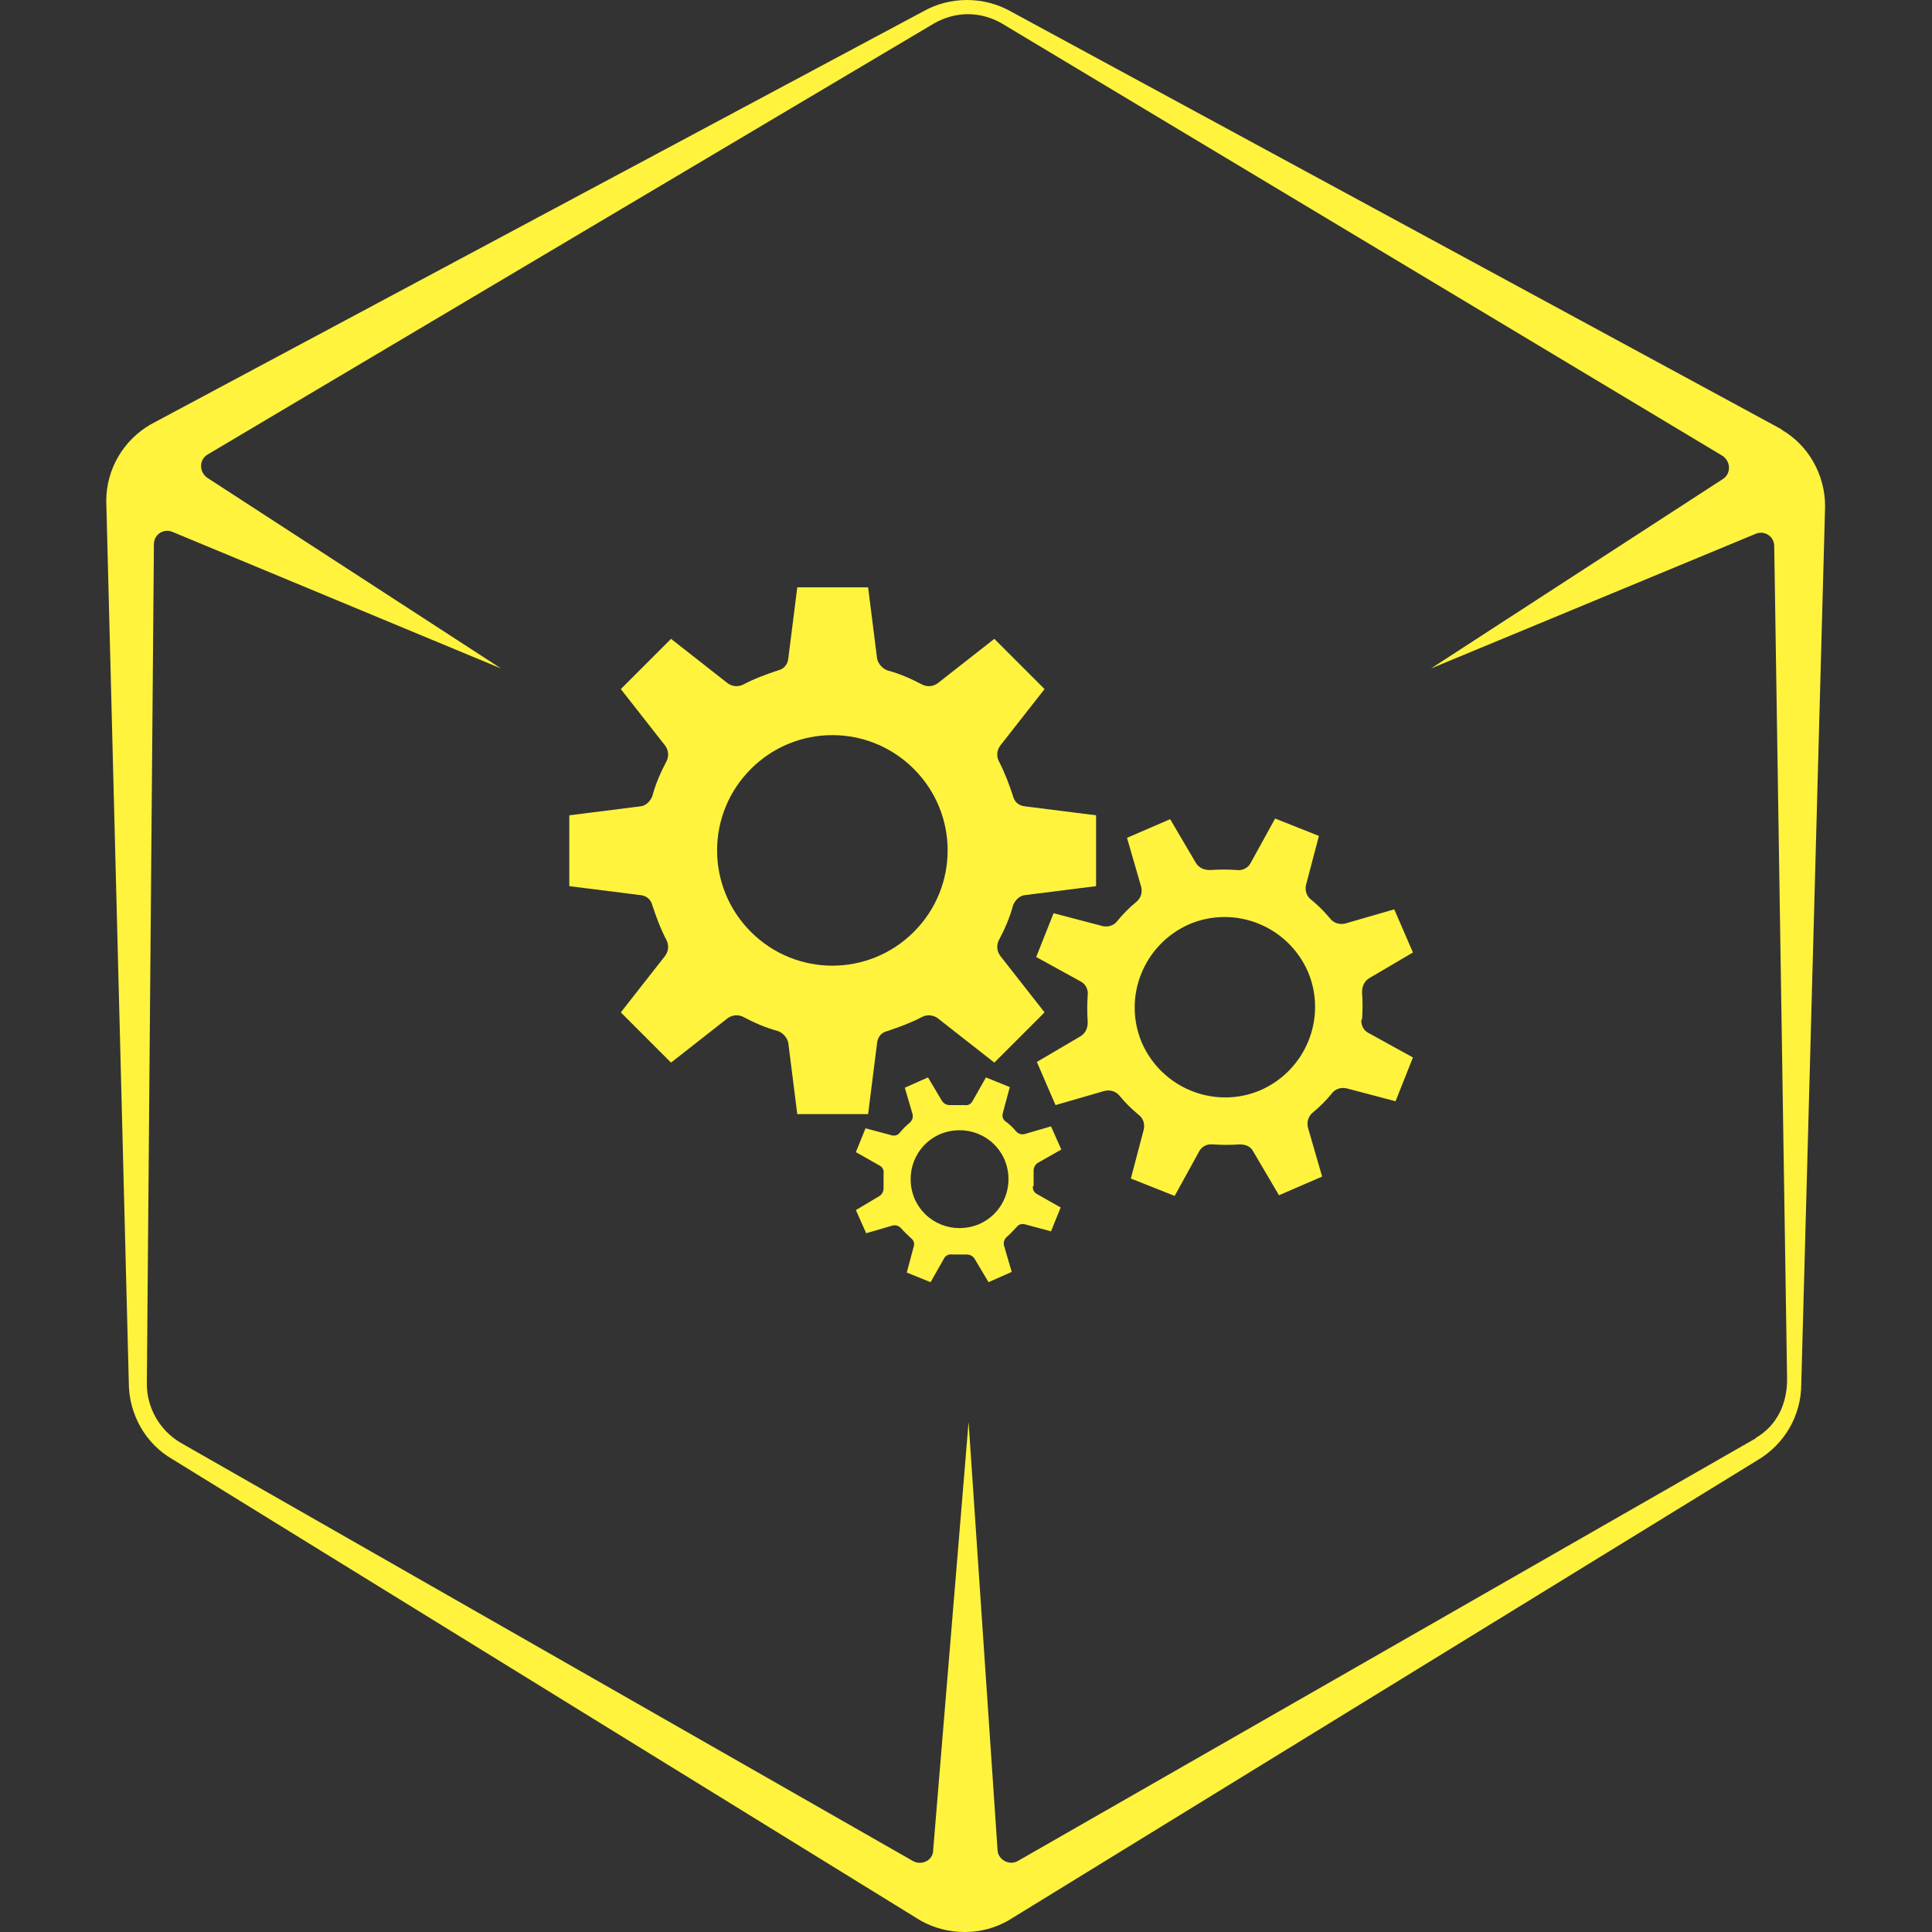 <svg xmlns="http://www.w3.org/2000/svg" id="Layer_1" version="1.1" viewBox="0 0 300 300"><rect x="0" y="0" width="300" height="300" fill="#333333" stroke="none"/><defs><style>.st0{fill:#fff33e}</style></defs><path d="M276.7 66.7 157 1.8c-4.2-2.4-9.5-2.4-13.7 0L23.4 65.9c-4.3 2.5-6.9 7-6.9 11.9L20 214.7c0 4.9 2.6 9.5 6.8 11.9l116.1 71.6c2.1 1.2 4.5 1.8 6.9 1.8s4.7-.6 6.8-1.8l116.2-71.4c4.3-2.5 6.9-7 6.9-11.9l3.7-136.3c0-4.9-2.6-9.5-6.8-11.9Zm-4 156.6L158 289c-1.3.7-3-.2-3.1-1.7l-4.5-66.5-5.5 66.5c0 1.6-1.8 2.4-3.1 1.7L28 224c-3.2-1.9-5.2-5.4-5.2-9.1l1.1-130.4c0-1.5 1.5-2.5 2.9-1.9l51 21.2-45.6-29.6c-1.3-.9-1.3-2.8 0-3.6l112.9-67c1.6-.9 3.4-1.4 5.2-1.4s3.6.5 5.2 1.4l112 67.2c1.3.9 1.3 2.8 0 3.6l-45.3 29.4 50.4-20.9c1.4-.6 2.9.4 2.9 1.9l2 129.4c0 3.8-1.6 7.2-4.9 9.1Z" class="st0"/><path d="M136.2 161.9c.1-.9.7-1.6 1.6-1.8 1.8-.6 3.7-1.3 5.4-2.2.8-.4 1.7-.3 2.4.2l8.8 6.9 7.8-7.8-6.9-8.8c-.5-.7-.6-1.6-.2-2.4.9-1.7 1.7-3.5 2.2-5.4.3-.8 1-1.5 1.8-1.6l11.1-1.4v-11l-11.1-1.4c-.9-.1-1.6-.7-1.8-1.6-.6-1.8-1.3-3.7-2.2-5.4-.4-.8-.3-1.7.2-2.4l6.9-8.8-7.8-7.8-8.8 6.9c-.7.5-1.6.6-2.4.2-1.7-.9-3.5-1.7-5.4-2.2-.8-.3-1.4-1-1.6-1.8l-1.4-11.1h-11l-1.4 11.1c-.1.9-.7 1.6-1.6 1.8-1.8.6-3.7 1.3-5.4 2.2-.8.4-1.7.3-2.4-.2l-8.8-6.9-7.8 7.8 6.9 8.8c.5.7.6 1.6.2 2.4-.9 1.7-1.7 3.5-2.2 5.4-.3.8-1 1.5-1.8 1.6l-11.1 1.4v11l11.1 1.4c.9.1 1.6.7 1.8 1.6.6 1.8 1.3 3.7 2.2 5.4.4.8.3 1.7-.2 2.4l-6.9 8.8 7.8 7.8 8.8-6.9c.7-.5 1.6-.6 2.4-.2 1.7.9 3.5 1.7 5.4 2.2.8.3 1.4 1 1.6 1.8l1.4 11.1h11l1.4-11.1Zm-19.6-17.2c-7-7-7-18.3 0-25.3s18.3-7 25.3 0 7 18.3 0 25.3-18.3 7-25.3 0Z" class="st0"/><path d="M211.5 158.3c.1-1.4.1-2.8 0-4.2 0-.9.3-1.7 1.1-2.2l6.8-4-2.9-6.7-7.6 2.2c-.8.2-1.7 0-2.3-.7-.9-1.1-1.9-2.1-3-3-.7-.5-1-1.4-.8-2.3l2-7.6-6.8-2.7-3.8 6.9c-.4.8-1.3 1.2-2.1 1.1-1.4-.1-2.8-.1-4.2 0-.9 0-1.7-.3-2.2-1.1l-4-6.8-6.7 2.9 2.2 7.6c.2.8 0 1.7-.7 2.3-1.1.9-2.1 1.9-3 3-.5.7-1.4 1-2.3.8l-7.6-2-2.7 6.8 6.9 3.8c.8.4 1.2 1.3 1.1 2.1-.1 1.4-.1 2.8 0 4.2 0 .9-.3 1.7-1.1 2.2l-6.8 4 2.9 6.7 7.6-2.2c.8-.2 1.7 0 2.3.7.9 1.1 1.9 2.1 3 3 .7.5 1 1.4.8 2.3l-2 7.6 6.8 2.7 3.8-6.9c.4-.8 1.3-1.2 2.1-1.1 1.4.1 2.8.1 4.2 0 .9 0 1.7.3 2.1 1.1l4 6.8 6.7-2.9-2.2-7.6c-.2-.8 0-1.7.7-2.3 1.1-.9 2.1-1.9 3-3 .5-.7 1.4-1 2.3-.8l7.6 2 2.7-6.8-6.9-3.8c-.8-.4-1.2-1.3-1.1-2.1Zm-15.8 11c-7.1 3-15.3-.3-18.4-7.4-3-7.1.3-15.3 7.4-18.4 7.1-3 15.3.3 18.4 7.4 3 7.1-.3 15.3-7.4 18.4ZM160.5 184.1v-2.3c0-.5.2-.9.6-1.2l3.7-2.1-1.6-3.6-4.1 1.2c-.5.1-.9 0-1.3-.4-.5-.6-1-1.1-1.7-1.6-.4-.3-.5-.8-.4-1.2l1.1-4.1-3.7-1.5-2.1 3.7c-.2.4-.7.7-1.2.6h-2.3c-.5 0-.9-.2-1.2-.6l-2.2-3.7-3.6 1.6 1.2 4.1c.1.5 0 .9-.4 1.3-.6.5-1.1 1-1.6 1.6-.3.4-.8.5-1.2.4l-4.1-1.1-1.5 3.7 3.7 2.1c.4.2.7.7.6 1.2v2.3c0 .5-.2.9-.6 1.2l-3.7 2.2 1.6 3.6 4.1-1.2c.5-.1.9 0 1.3.4.5.6 1.1 1.1 1.6 1.6.4.3.5.8.4 1.2l-1.1 4.1 3.7 1.5 2.1-3.7c.2-.4.7-.7 1.2-.6h2.3c.5 0 .9.2 1.2.6l2.2 3.7 3.6-1.6-1.2-4.1c-.1-.5 0-.9.4-1.3.6-.5 1.1-1.1 1.6-1.6.3-.4.8-.5 1.2-.4l4.1 1.1 1.5-3.7-3.7-2.1c-.4-.2-.7-.7-.6-1.2Zm-8.5 6c-3.9 1.6-8.3-.1-10-4-1.6-3.9.1-8.3 4-10 3.9-1.6 8.3.1 10 4 1.6 3.9-.1 8.3-4 10Z" class="st0"/></svg>
